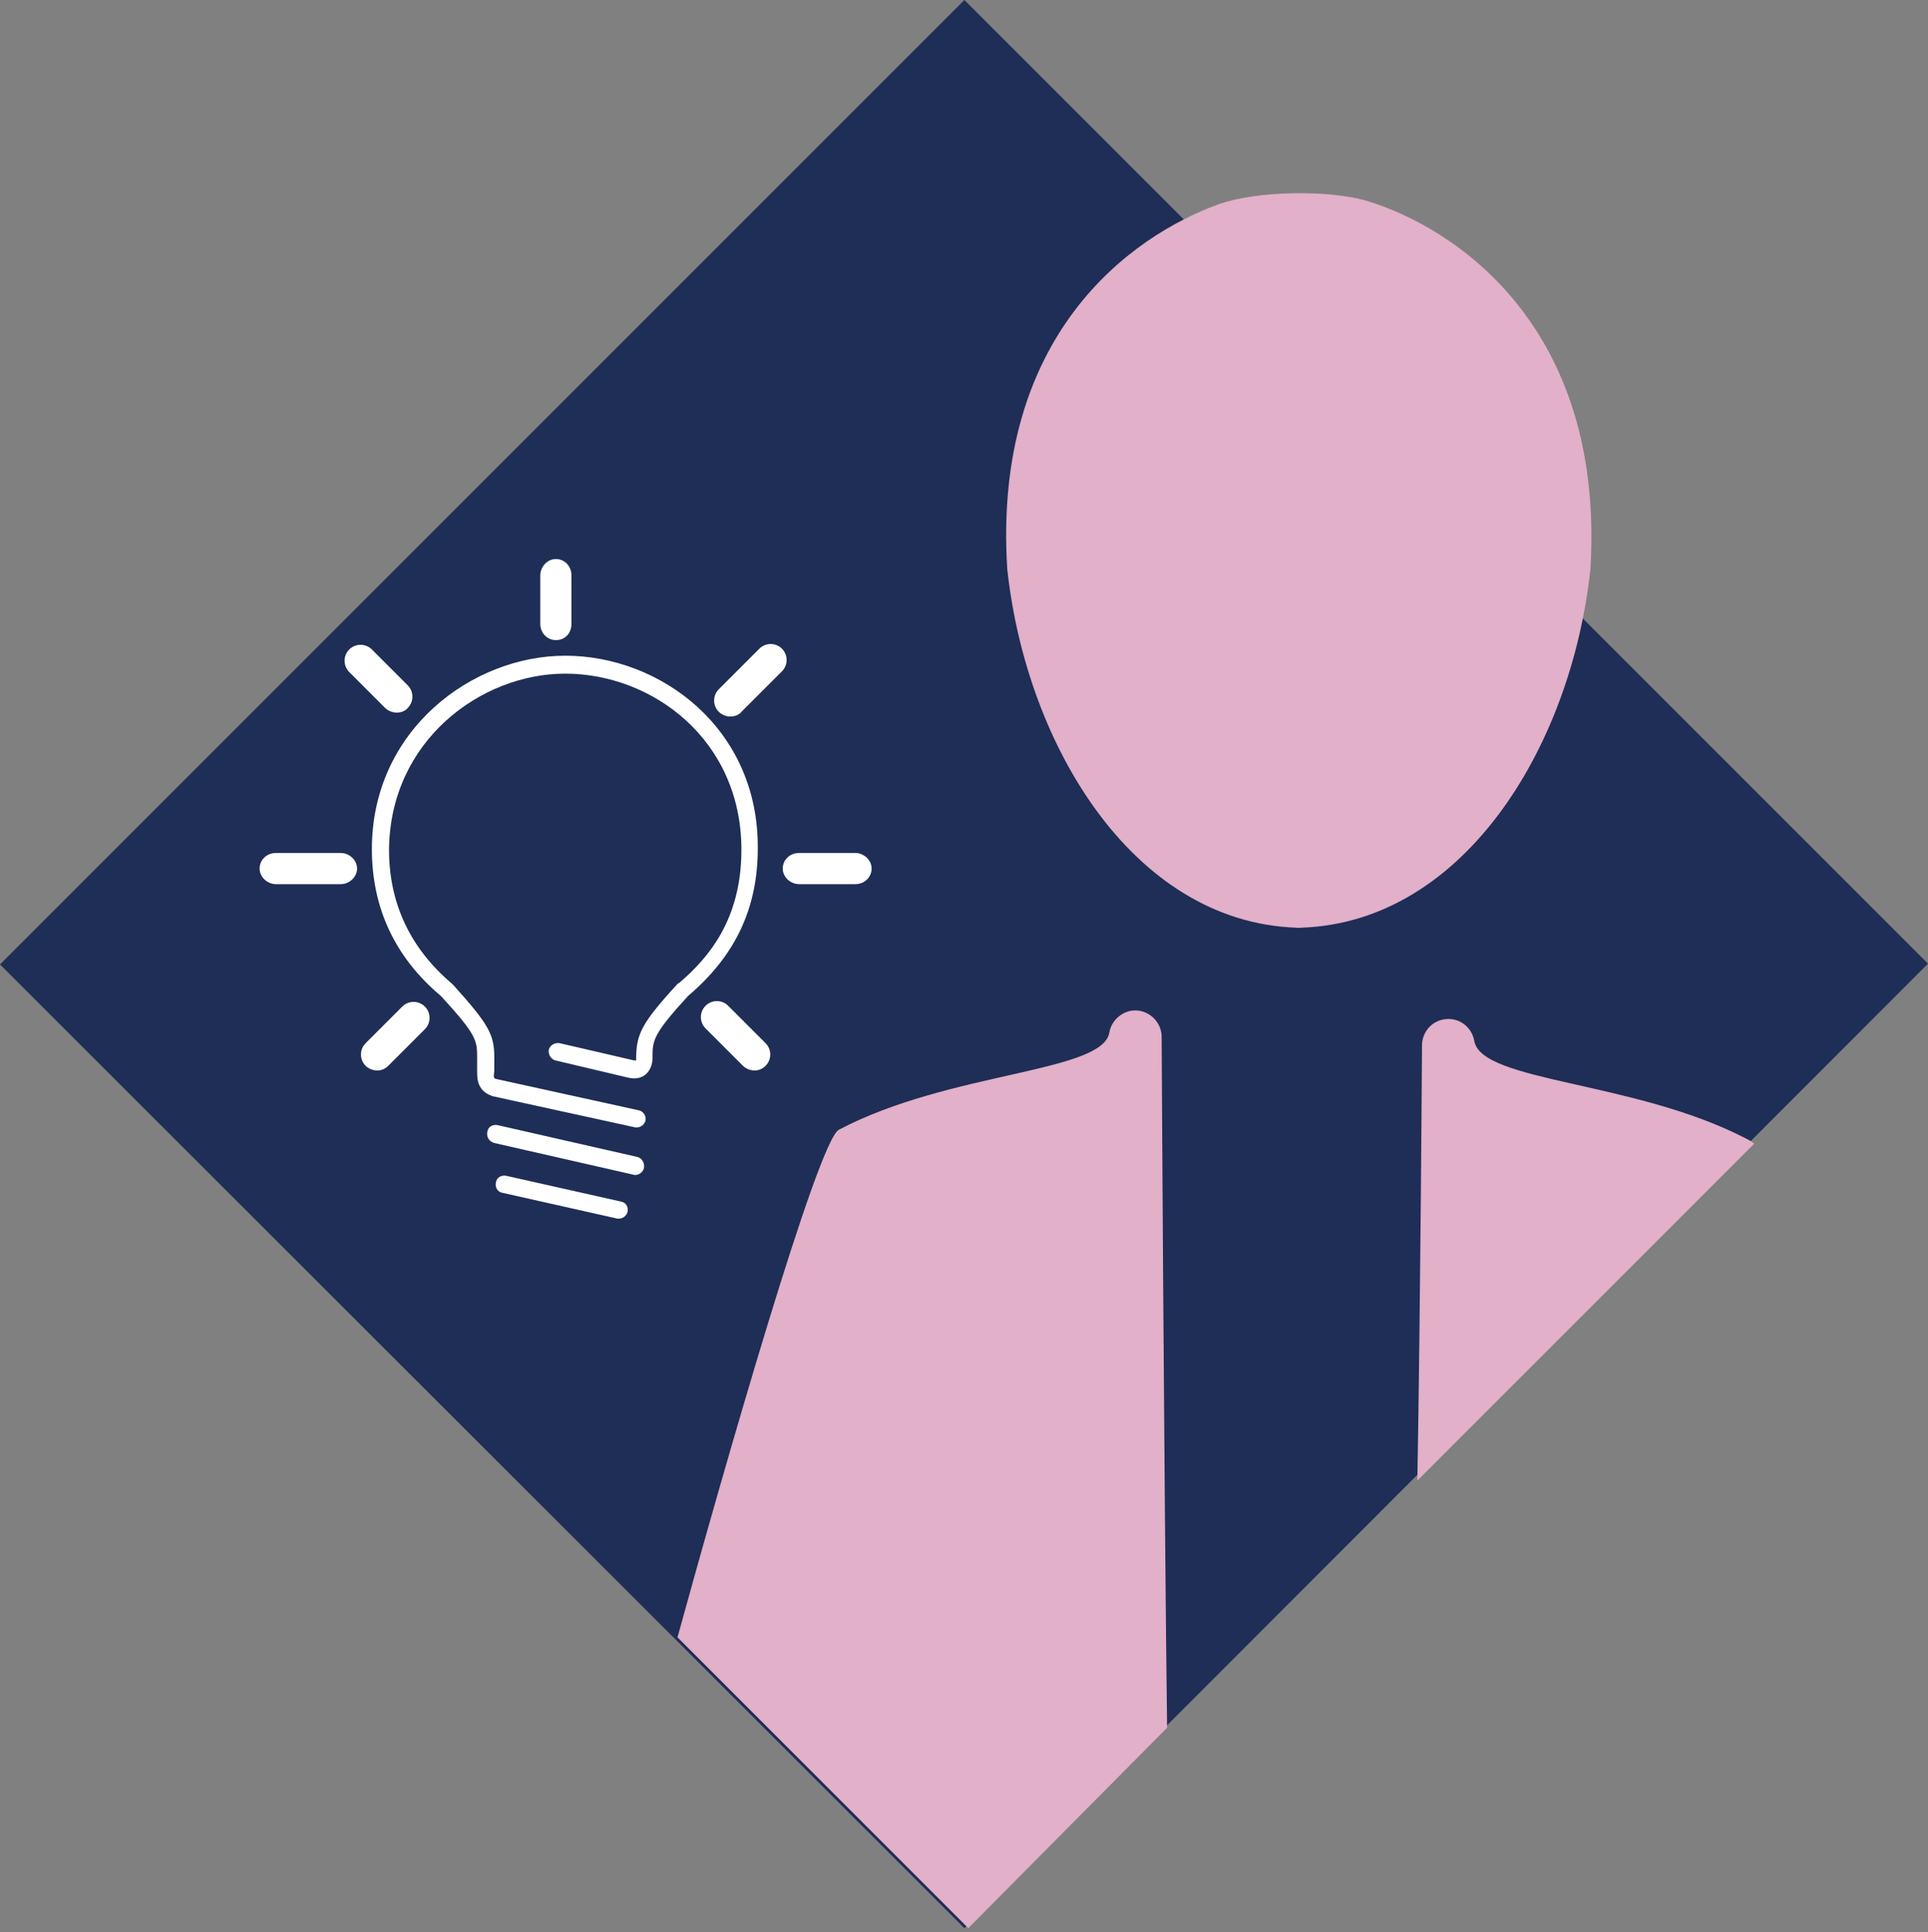 <?xml version="1.0" encoding="utf-8"?>
<!-- Generator: Adobe Illustrator 25.4.1, SVG Export Plug-In . SVG Version: 6.00 Build 0)  -->
<svg version="1.1" id="Calque_1" xmlns="http://www.w3.org/2000/svg" xmlns:xlink="http://www.w3.org/1999/xlink" x="0px" y="0px"
	 viewBox="0 0 247.3 247.8" style="enable-background:new 0 0 247.3 247.8;" xml:space="preserve">
<rect x="0" y="0" width="247.3" height="247.8" fill="#808080" stroke="none"/>
<style type="text/css">
	.st0{fill:#1F2E57;}
	.st1{fill:#E2B0C9;}
	.st2{fill:#FFFFFF;}
</style>
<polygon class="st0" points="123.7,247.3 0,123.7 123.7,0 247.3,123.6 "/>
<g>
	<path class="st1" d="M124.2,247.3L86.9,210c6-21.8,18-63.7,20.7-65.1c14.2-7.5,33.9-7.3,34.7-12.5c0.3-1.7,1.9-2.9,3.5-2.8
		c1.7,0.1,3.1,1.5,3.2,3.2c0,0,0.3,56.7,0.7,88.8L124.2,247.3z"/>
</g>
<path class="st1" d="M189.1,133.5c0.9,5.3,20.5,5.1,34.8,12.5c0.4,0.2,0.8,0.4,1.1,0.7l-43.2,43.2c0.4-22.6,0.6-56,0.6-56
	c0.1-1.7,1.4-3.1,3.2-3.2C187.3,130.6,188.8,131.8,189.1,133.5z"/>
<path class="st2" d="M72.5,84.1c-11.9,0-24.8,9.5-24.8,24.8c0,7.6,3,13.9,8.8,18.8c0.1,0.1,0.1,0.1,0.2,0.2c4.3,4.7,4.5,5.5,4.5,7.6
	c0,0.8,0,1,0,1.2l0,0.5c0,1-0.1,2.7,2,3.4l18.3,4c0.1,0,0.2,0,0.2,0c0.5,0,1-0.4,1.1-0.9c0.1-0.6-0.3-1.2-0.9-1.3l-18.2-4
	c-0.4-0.1-0.4-0.1-0.3-1.1l0-0.4c0,0,0-0.2,0-1.3c0-2.9-0.7-4.2-5.2-9.2c-0.1-0.1-0.2-0.2-0.3-0.3c-5.3-4.5-8-10.3-8-17.1
	C50,95,61.7,86.4,72.5,86.4c11.1,0,22.6,8.4,22.6,22.6c0,9-4.3,13.9-7.9,17c-0.1,0.1-0.2,0.1-0.3,0.2c-4.6,5-5.2,6.4-5.3,9.2
	c0,0.1,0,0.1,0,0.2l0,0.1c0,0.2,0,0.3,0,0.3c-0.1,0-0.3,0-0.3,0l-9.5-2.2c-0.6-0.1-1.2,0.2-1.4,0.8c-0.1,0.6,0.2,1.2,0.8,1.4
	l9.3,2.2c0.1,0,1.2,0.4,2.2-0.3c0.4-0.3,0.9-0.9,1-2l0-0.1c0-0.1,0-0.1,0-0.2c0,0,0,0,0-0.1l0-0.1c0-2,0.2-2.9,4.5-7.6
	c0,0,0,0,0.1-0.1c6-5.1,8.9-11.2,8.9-18.9C97.3,93.4,84.7,84.1,72.5,84.1z"/>
<path class="st2" d="M81.5,150.7c0.5,0,1-0.4,1.1-0.9c0.1-0.6-0.2-1.2-0.8-1.4l-18-4.1c-0.6-0.1-1.2,0.2-1.3,0.9
	c-0.1,0.6,0.2,1.2,0.9,1.4l18,4.1C81.4,150.7,81.5,150.7,81.5,150.7z"/>
<path class="st2" d="M64.9,150.8c-0.6-0.1-1.2,0.2-1.3,0.9c-0.1,0.6,0.2,1.2,0.9,1.3l14.7,3.3c0.1,0,0.2,0,0.2,0
	c0.5,0,1-0.4,1.1-0.9c0.1-0.6-0.2-1.2-0.9-1.3L64.9,150.8z"/>
<g>
	<path class="st2" d="M109.7,113.4h-7.2c-1.1,0-2.1-0.9-2.1-2s0.9-2,2.1-2h7.2c1.1,0,2.1,0.9,2.1,2S110.9,113.4,109.7,113.4z"/>
</g>
<g>
	<path class="st2" d="M43.7,113.4h-8.3c-1.1,0-2.1-0.9-2.1-2s0.9-2,2.1-2h8.3c1.1,0,2.1,0.9,2.1,2S44.8,113.4,43.7,113.4z"/>
</g>
<g>
	<path class="st2" d="M93.7,91.9c-0.5,0-1.1-0.2-1.5-0.6c-0.8-0.8-0.8-2.1,0-2.9l5.2-5.2c0.8-0.8,2.1-0.8,2.9,0
		c0.8,0.8,0.8,2.1,0,2.9l-5.2,5.2C94.8,91.7,94.2,91.9,93.7,91.9z"/>
</g>
<g>
	<path class="st2" d="M48.4,137.3c-0.5,0-1.1-0.2-1.5-0.6c-0.8-0.8-0.8-2.1,0-2.9l4.7-4.7c0.8-0.8,2.1-0.8,2.9,0
		c0.8,0.8,0.8,2.1,0,2.9l-4.7,4.7C49.4,137.1,48.9,137.3,48.4,137.3z"/>
</g>
<g>
	<path class="st2" d="M96.8,137.3c-0.5,0-1.1-0.2-1.5-0.6l-4.8-4.8c-0.8-0.8-0.8-2.1,0-2.9c0.8-0.8,2.1-0.8,2.9,0l4.8,4.8
		c0.8,0.8,0.8,2.1,0,2.9C97.8,137.1,97.3,137.3,96.8,137.3z"/>
</g>
<g>
	<path class="st2" d="M50.9,91.4c-0.5,0-1.1-0.2-1.5-0.6l-4.6-4.6c-0.8-0.8-0.8-2.1,0-2.9c0.8-0.8,2.1-0.8,2.9,0l4.6,4.6
		c0.8,0.8,0.8,2.1,0,2.9C52,91.2,51.4,91.4,50.9,91.4z"/>
</g>
<g>
	<path class="st2" d="M71.3,82.1c-1.1,0-2-0.9-2-2.1v-6.2c0-1.1,0.9-2.1,2-2.1s2,0.9,2,2.1V80C73.3,81.2,72.5,82.1,71.3,82.1z"/>
</g>
<path class="st1" d="M175.1,25.7C186.3,29,205.9,41.6,204,73l0,0c-2.5,23.2-16.7,46-38.1,46h1.4c-21.4,0-35.6-22.9-38.1-46
	C127.3,43,145,30.3,156.3,26.2C161.4,24.4,170.5,24.4,175.1,25.7z"/>
</svg>
